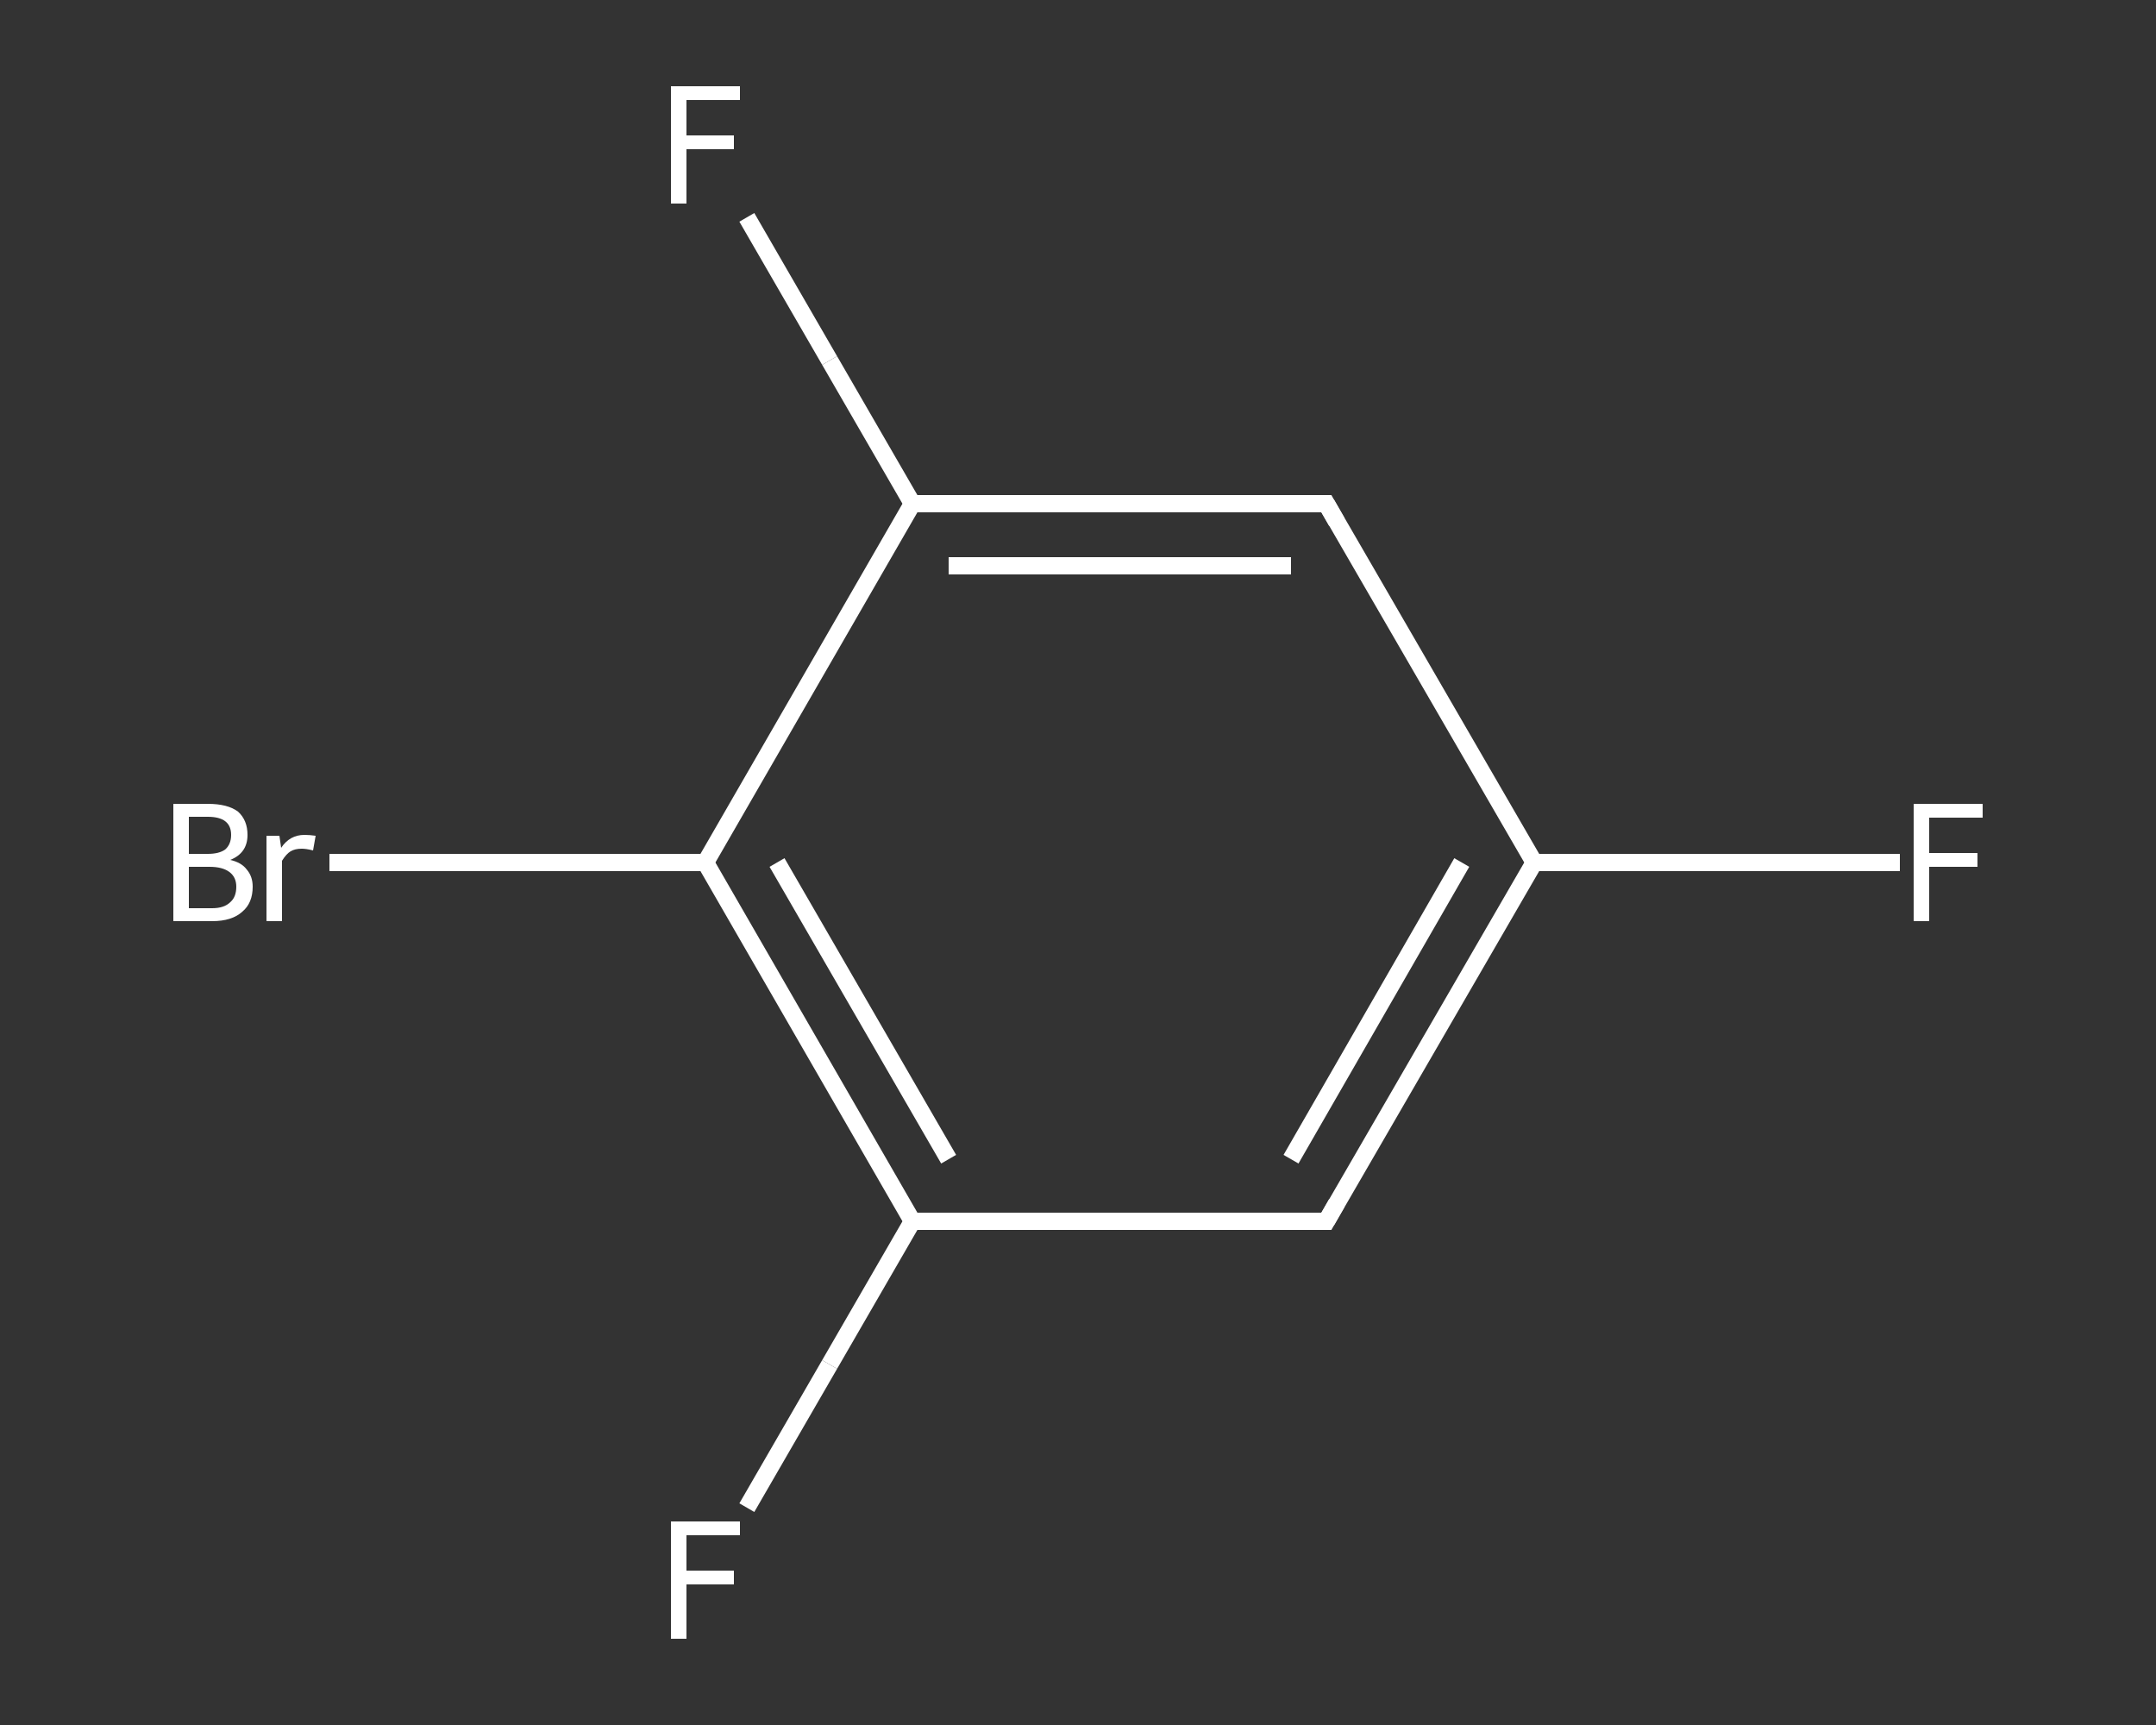 <?xml version='1.0' encoding='iso-8859-1'?>
<svg version='1.1' baseProfile='full'
              xmlns='http://www.w3.org/2000/svg'
                      xmlns:rdkit='http://www.rdkit.org/xml'
                      xmlns:xlink='http://www.w3.org/1999/xlink'
                  xml:space='preserve'
width='250px' height='200px' viewBox='0 0 250 200'>
<rect x="0" y="0" width="250" height="200" fill="#333333" stroke="none"/>
<!-- END OF HEADER -->
<rect style='opacity:1.0;fill:transparent;stroke:none' width='250.0' height='200.0' x='0.0' y='0.0'> </rect>
<path class='bond-0 atom-0 atom-1' d='M 220.3,100.0 L 199.1,100.0' style='fill:none;fill-rule:evenodd;stroke:#FFFFFF;stroke-width:2.0px;stroke-linecap:butt;stroke-linejoin:miter;stroke-opacity:1' />
<path class='bond-0 atom-0 atom-1' d='M 199.1,100.0 L 177.9,100.0' style='fill:none;fill-rule:evenodd;stroke:#FFFFFF;stroke-width:2.0px;stroke-linecap:butt;stroke-linejoin:miter;stroke-opacity:1' />
<path class='bond-1 atom-1 atom-2' d='M 177.9,100.0 L 153.8,141.6' style='fill:none;fill-rule:evenodd;stroke:#FFFFFF;stroke-width:2.0px;stroke-linecap:butt;stroke-linejoin:miter;stroke-opacity:1' />
<path class='bond-1 atom-1 atom-2' d='M 169.5,100.0 L 149.7,134.4' style='fill:none;fill-rule:evenodd;stroke:#FFFFFF;stroke-width:2.0px;stroke-linecap:butt;stroke-linejoin:miter;stroke-opacity:1' />
<path class='bond-2 atom-2 atom-3' d='M 153.8,141.6 L 105.8,141.6' style='fill:none;fill-rule:evenodd;stroke:#FFFFFF;stroke-width:2.0px;stroke-linecap:butt;stroke-linejoin:miter;stroke-opacity:1' />
<path class='bond-3 atom-3 atom-4' d='M 105.8,141.6 L 96.2,158.2' style='fill:none;fill-rule:evenodd;stroke:#FFFFFF;stroke-width:2.0px;stroke-linecap:butt;stroke-linejoin:miter;stroke-opacity:1' />
<path class='bond-3 atom-3 atom-4' d='M 96.2,158.2 L 86.6,174.8' style='fill:none;fill-rule:evenodd;stroke:#FFFFFF;stroke-width:2.0px;stroke-linecap:butt;stroke-linejoin:miter;stroke-opacity:1' />
<path class='bond-4 atom-3 atom-5' d='M 105.8,141.6 L 81.8,100.0' style='fill:none;fill-rule:evenodd;stroke:#FFFFFF;stroke-width:2.0px;stroke-linecap:butt;stroke-linejoin:miter;stroke-opacity:1' />
<path class='bond-4 atom-3 atom-5' d='M 110.0,134.4 L 90.1,100.0' style='fill:none;fill-rule:evenodd;stroke:#FFFFFF;stroke-width:2.0px;stroke-linecap:butt;stroke-linejoin:miter;stroke-opacity:1' />
<path class='bond-5 atom-5 atom-6' d='M 81.8,100.0 L 60.0,100.0' style='fill:none;fill-rule:evenodd;stroke:#FFFFFF;stroke-width:2.0px;stroke-linecap:butt;stroke-linejoin:miter;stroke-opacity:1' />
<path class='bond-5 atom-5 atom-6' d='M 60.0,100.0 L 38.2,100.0' style='fill:none;fill-rule:evenodd;stroke:#FFFFFF;stroke-width:2.0px;stroke-linecap:butt;stroke-linejoin:miter;stroke-opacity:1' />
<path class='bond-6 atom-5 atom-7' d='M 81.8,100.0 L 105.8,58.4' style='fill:none;fill-rule:evenodd;stroke:#FFFFFF;stroke-width:2.0px;stroke-linecap:butt;stroke-linejoin:miter;stroke-opacity:1' />
<path class='bond-7 atom-7 atom-8' d='M 105.8,58.4 L 96.2,41.8' style='fill:none;fill-rule:evenodd;stroke:#FFFFFF;stroke-width:2.0px;stroke-linecap:butt;stroke-linejoin:miter;stroke-opacity:1' />
<path class='bond-7 atom-7 atom-8' d='M 96.2,41.8 L 86.6,25.2' style='fill:none;fill-rule:evenodd;stroke:#FFFFFF;stroke-width:2.0px;stroke-linecap:butt;stroke-linejoin:miter;stroke-opacity:1' />
<path class='bond-8 atom-7 atom-9' d='M 105.8,58.4 L 153.8,58.4' style='fill:none;fill-rule:evenodd;stroke:#FFFFFF;stroke-width:2.0px;stroke-linecap:butt;stroke-linejoin:miter;stroke-opacity:1' />
<path class='bond-8 atom-7 atom-9' d='M 110.0,65.6 L 149.7,65.6' style='fill:none;fill-rule:evenodd;stroke:#FFFFFF;stroke-width:2.0px;stroke-linecap:butt;stroke-linejoin:miter;stroke-opacity:1' />
<path class='bond-9 atom-9 atom-1' d='M 153.8,58.4 L 177.9,100.0' style='fill:none;fill-rule:evenodd;stroke:#FFFFFF;stroke-width:2.0px;stroke-linecap:butt;stroke-linejoin:miter;stroke-opacity:1' />
<path d='M 155.0,139.5 L 153.8,141.6 L 151.4,141.6' style='fill:none;stroke:#FFFFFF;stroke-width:2.0px;stroke-linecap:butt;stroke-linejoin:miter;stroke-opacity:1;' />
<path d='M 151.4,58.4 L 153.8,58.4 L 155.0,60.5' style='fill:none;stroke:#FFFFFF;stroke-width:2.0px;stroke-linecap:butt;stroke-linejoin:miter;stroke-opacity:1;' />
<path class='atom-0' d='M 221.9 93.2
L 229.9 93.2
L 229.9 94.8
L 223.7 94.8
L 223.7 98.9
L 229.3 98.9
L 229.3 100.5
L 223.7 100.5
L 223.7 106.8
L 221.9 106.8
L 221.9 93.2
' fill='#FFFFFF'/>
<path class='atom-4' d='M 77.8 176.4
L 85.8 176.4
L 85.8 178.0
L 79.6 178.0
L 79.6 182.1
L 85.1 182.1
L 85.1 183.7
L 79.6 183.7
L 79.6 190.0
L 77.8 190.0
L 77.8 176.4
' fill='#FFFFFF'/>
<path class='atom-6' d='M 26.7 99.7
Q 28.0 100.0, 28.6 100.8
Q 29.3 101.6, 29.3 102.8
Q 29.3 104.7, 28.1 105.7
Q 26.9 106.8, 24.6 106.8
L 20.1 106.8
L 20.1 93.2
L 24.1 93.2
Q 26.4 93.2, 27.6 94.1
Q 28.7 95.1, 28.7 96.8
Q 28.7 98.9, 26.7 99.7
M 21.9 94.7
L 21.9 99.0
L 24.1 99.0
Q 25.4 99.0, 26.1 98.5
Q 26.8 97.9, 26.8 96.8
Q 26.8 94.7, 24.1 94.7
L 21.9 94.7
M 24.6 105.3
Q 26.0 105.3, 26.7 104.6
Q 27.4 104.0, 27.4 102.8
Q 27.4 101.7, 26.6 101.1
Q 25.8 100.5, 24.3 100.5
L 21.9 100.5
L 21.9 105.3
L 24.6 105.3
' fill='#FFFFFF'/>
<path class='atom-6' d='M 32.4 96.9
L 32.6 98.3
Q 33.6 96.8, 35.3 96.8
Q 35.9 96.8, 36.6 96.9
L 36.3 98.6
Q 35.5 98.4, 35.0 98.4
Q 34.2 98.4, 33.7 98.7
Q 33.2 99.0, 32.7 99.8
L 32.7 106.8
L 30.9 106.8
L 30.9 96.9
L 32.4 96.9
' fill='#FFFFFF'/>
<path class='atom-8' d='M 77.8 10.0
L 85.8 10.0
L 85.8 11.6
L 79.6 11.6
L 79.6 15.7
L 85.1 15.7
L 85.1 17.3
L 79.6 17.3
L 79.6 23.6
L 77.8 23.6
L 77.8 10.0
' fill='#FFFFFF'/>
</svg>
